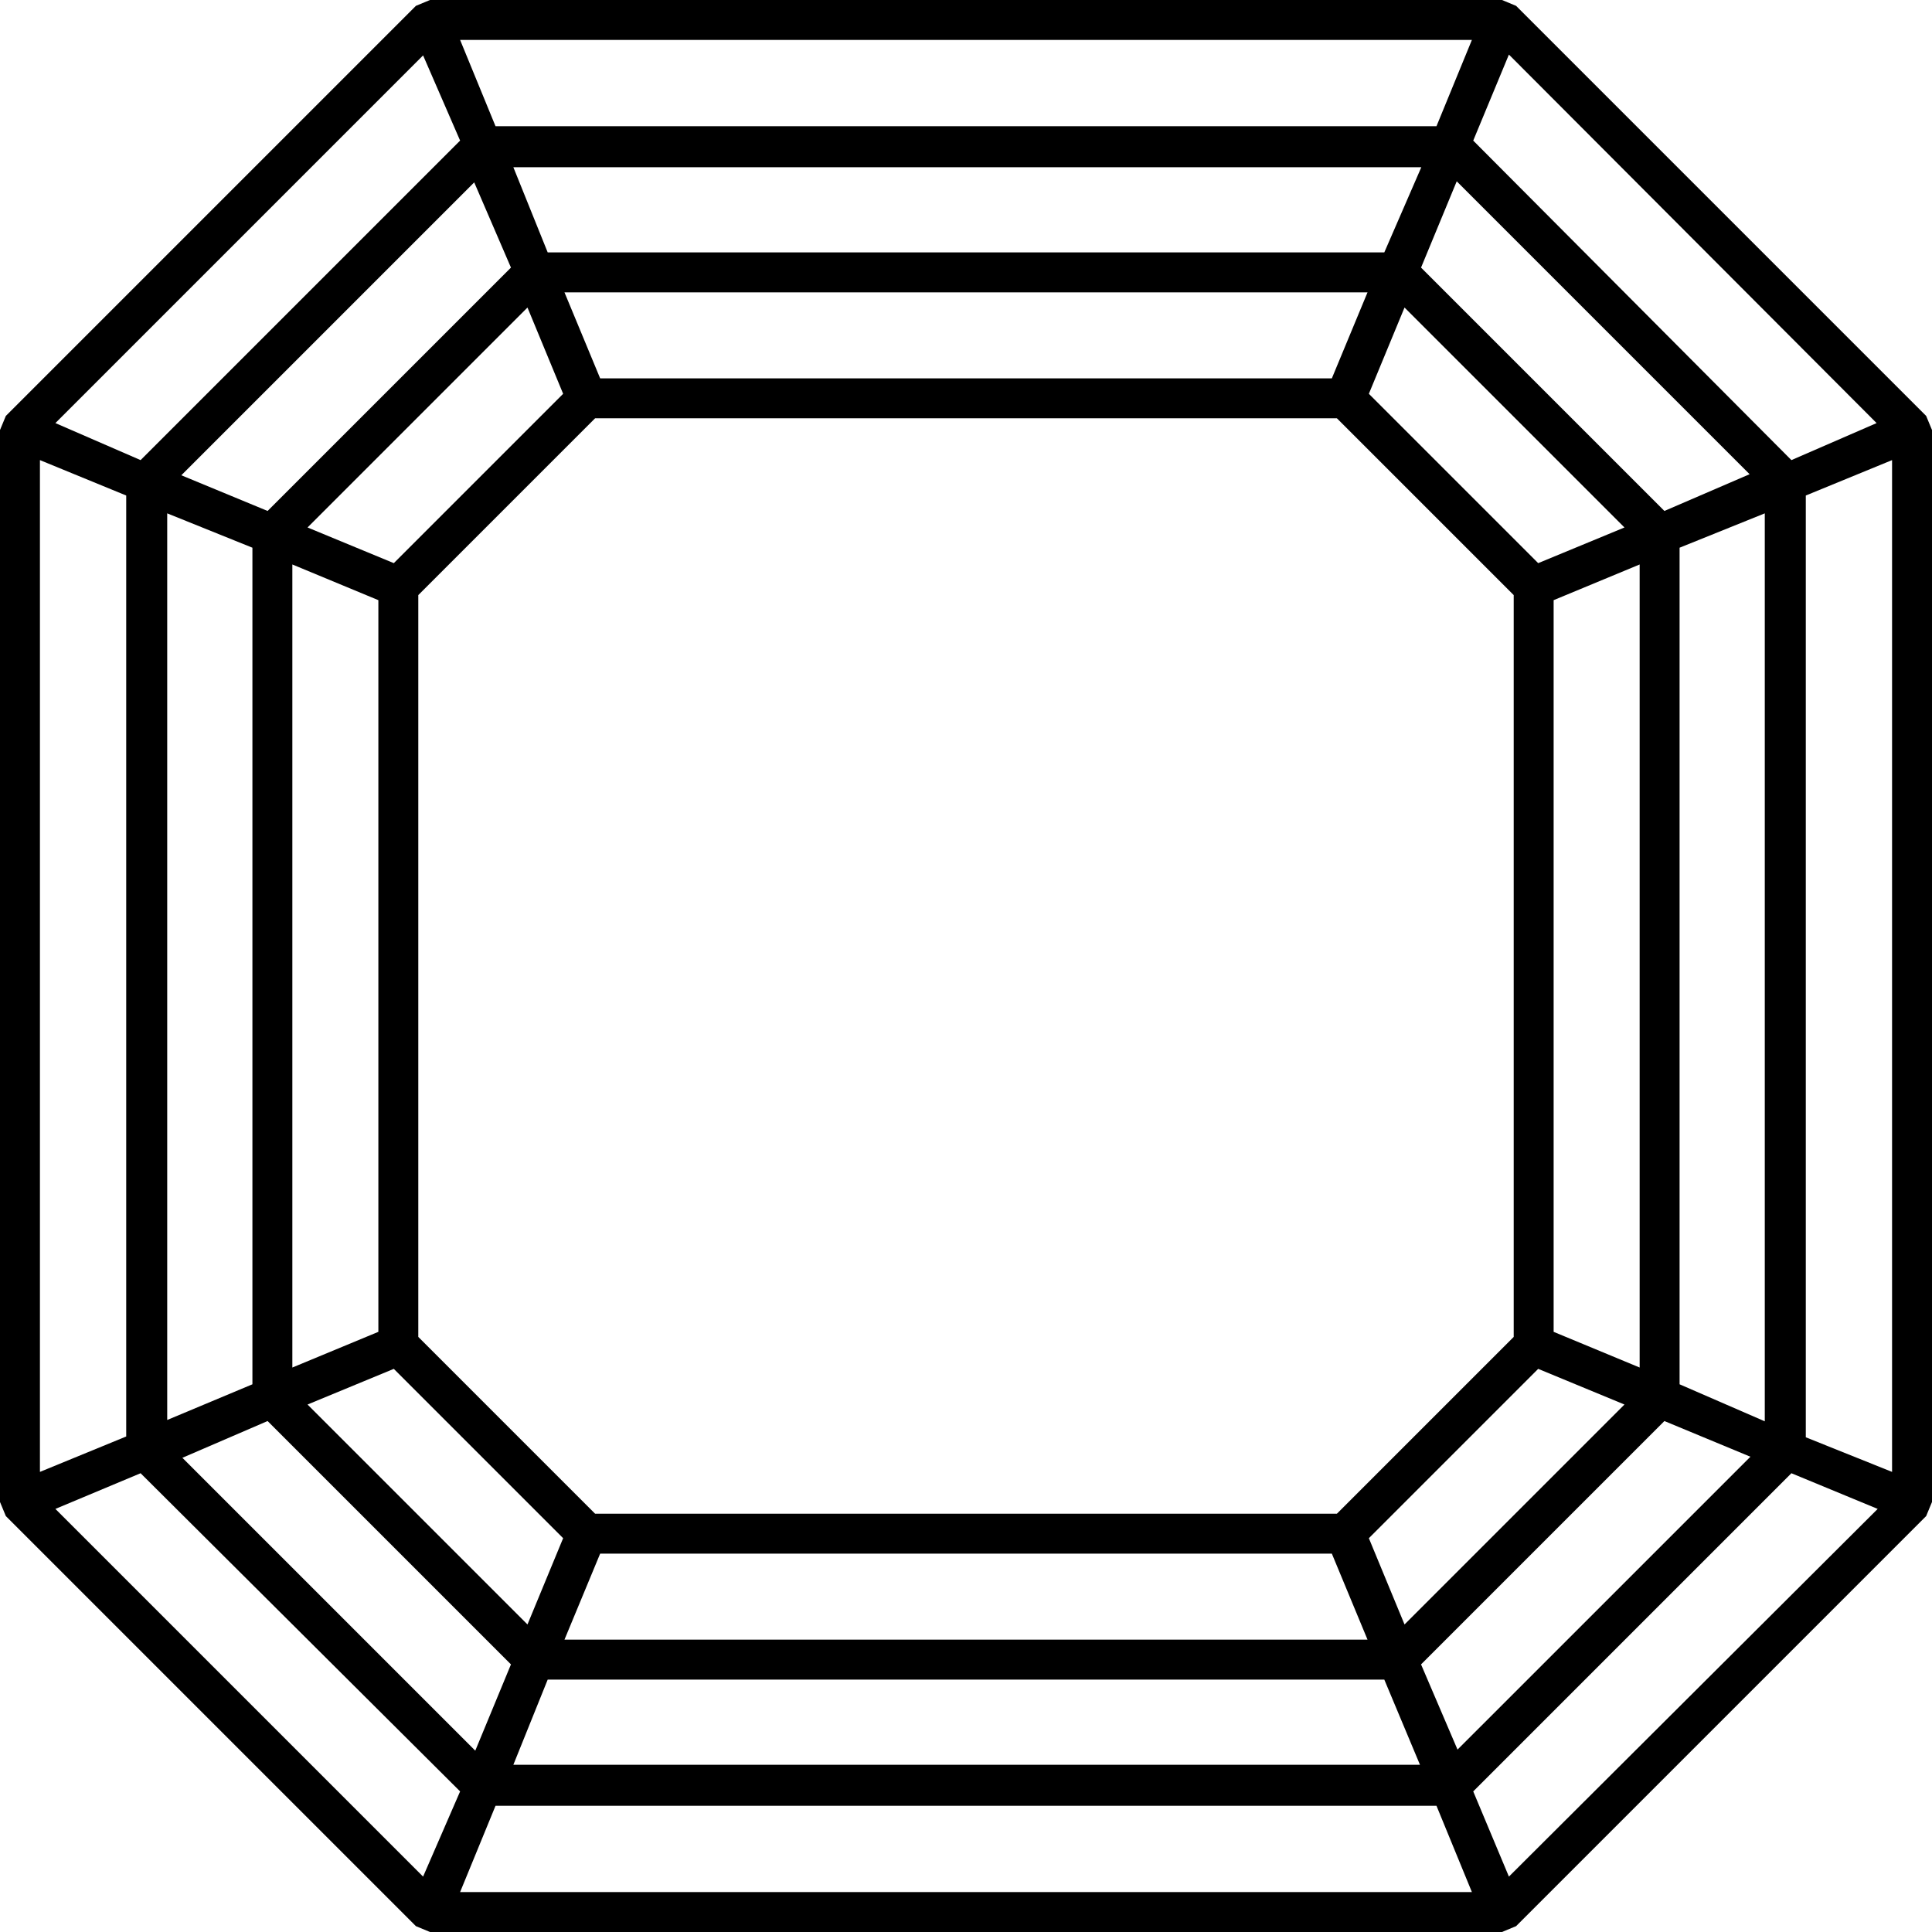 <svg xmlns="http://www.w3.org/2000/svg" fill="none" viewBox="0 0 100 100" height="100" width="100">
<path fill="black" d="M99.697 21.527L78.473 0.303L77.743 0H22.257L21.527 0.303L0.303 21.527L0 22.257V77.743L0.303 78.473L21.527 99.697L22.257 100H77.743L78.473 99.697L99.697 78.473L100 77.743V22.257L99.697 21.527ZM79.617 29.148L70.852 20.383L72.698 15.918L84.082 27.302L79.617 29.148ZM69.198 78.349H30.802L21.651 69.198V30.802L30.802 21.651H69.198L78.349 30.802V69.198L69.198 78.349ZM68.936 19.584H31.064L29.217 15.132H70.783L68.936 19.584ZM29.148 20.383L20.383 29.148L15.918 27.302L27.302 15.918L29.148 20.383ZM19.584 31.064V68.936L15.132 70.783V29.217L19.584 31.064ZM20.383 70.852L29.148 79.617L27.302 84.082L15.918 72.698L20.383 70.852ZM31.064 80.416H68.936L70.783 84.868H29.217L31.064 80.416ZM70.852 79.617L79.617 70.852L84.082 72.698L72.698 84.082L70.852 79.617ZM80.416 68.936V31.064L84.868 29.217V70.783L80.416 68.936ZM86.149 26.447L73.553 13.851L75.4 9.385L90.559 24.545L86.149 26.447ZM71.651 13.065H28.349L26.571 8.655H73.567L71.651 13.065ZM26.447 13.851L13.851 26.447L9.385 24.6L24.545 9.44L26.447 13.851ZM13.065 28.349V71.651L8.655 73.498V26.571L13.065 28.349ZM13.851 73.553L26.447 86.149L24.6 90.615L9.44 75.455L13.851 73.553ZM28.349 86.935H71.651L73.498 91.345H26.571L28.349 86.935ZM73.553 86.149L86.149 73.553L90.601 75.4L75.441 90.559L73.553 86.149ZM86.935 71.651V28.349L91.345 26.571V73.567L86.935 71.651ZM92.723 23.815L76.254 7.277L78.101 2.825L97.133 21.899L92.723 23.815ZM74.352 6.533H25.648L23.815 2.067H76.185L74.352 6.533ZM23.815 7.277L7.277 23.815L2.867 21.899L21.899 2.867L23.815 7.277ZM6.533 25.648V74.352L2.067 76.185V23.815L6.533 25.648ZM7.277 76.254L23.815 92.723L21.899 97.133L2.867 78.101L7.277 76.254ZM25.648 93.468H74.352L76.185 97.933H23.815L25.648 93.468ZM76.254 92.723L92.723 76.254L97.189 78.101L78.101 97.133L76.254 92.723ZM93.468 74.394V25.648L97.933 23.815V76.185L93.468 74.394Z"></path>
</svg>
